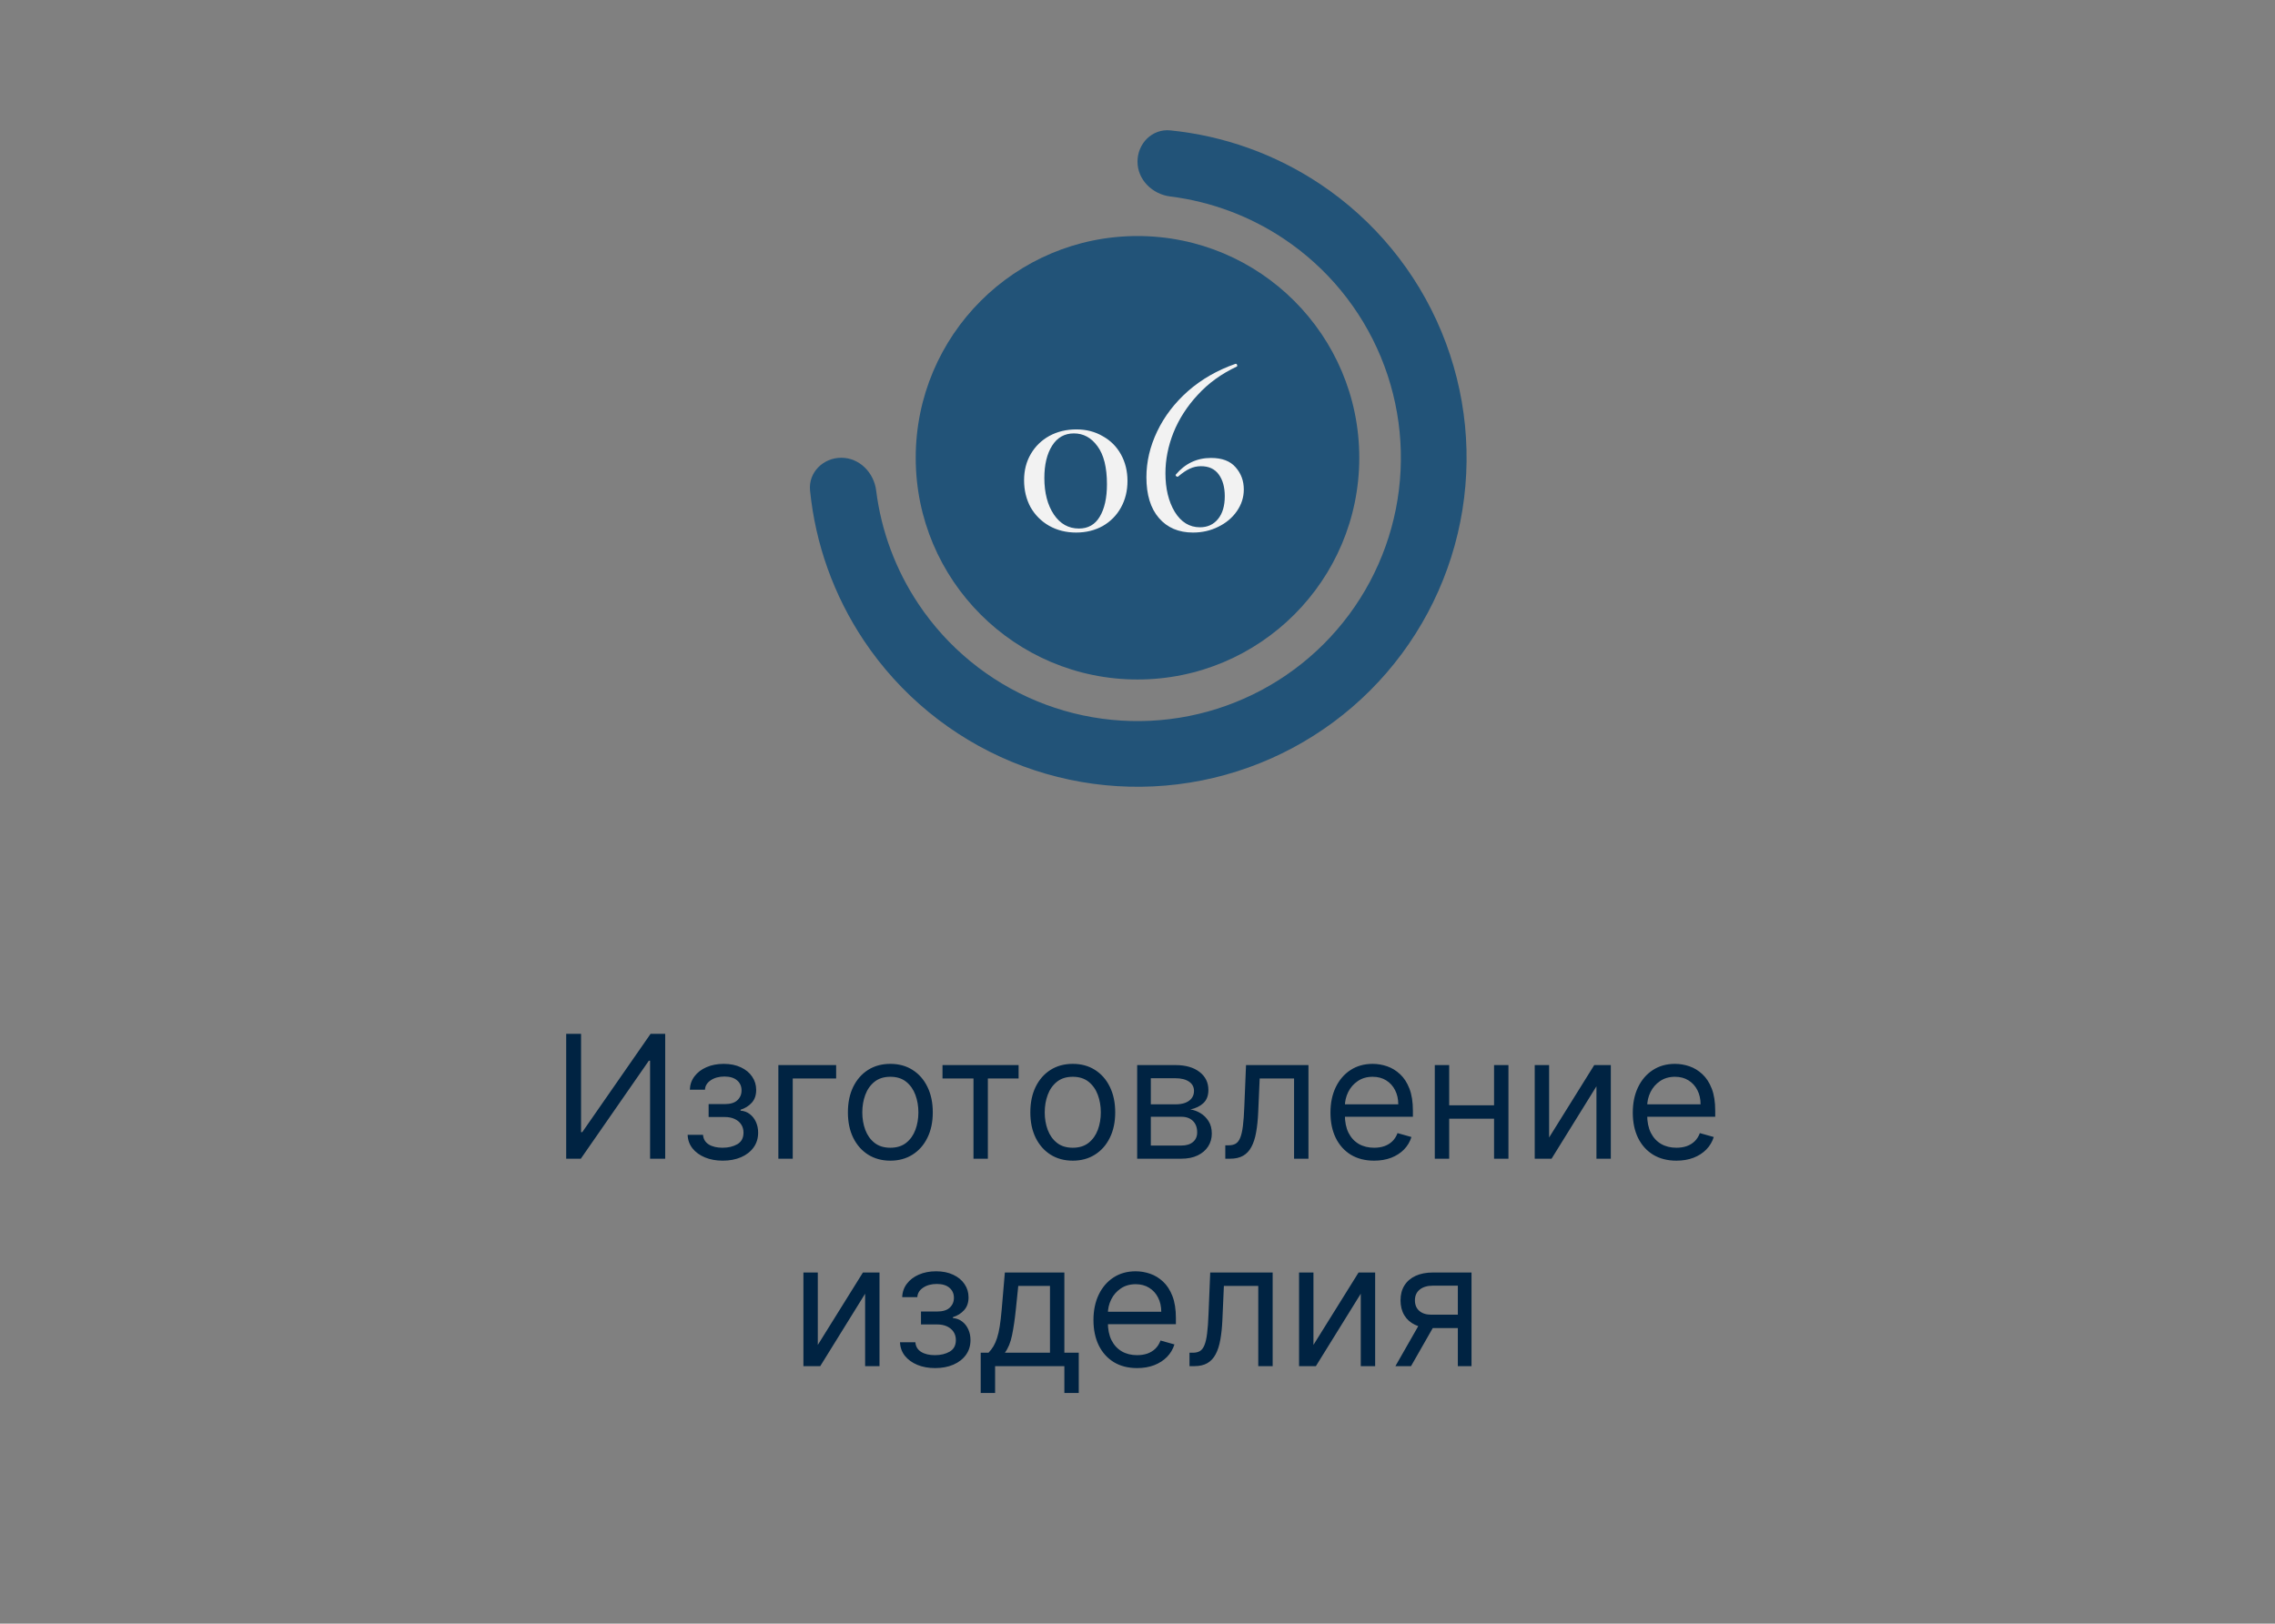 <?xml version="1.0" encoding="UTF-8"?> <svg xmlns="http://www.w3.org/2000/svg" width="318" height="227" viewBox="0 0 318 227" fill="none"><rect x="0" y="0" width="318" height="227" fill="#808080" stroke="none"/><circle cx="159" cy="64" r="31" fill="#225378"></circle><path d="M117.592 64C115.056 64 112.976 66.061 113.229 68.584C113.978 76.062 116.551 83.268 120.752 89.556C125.807 97.121 132.991 103.017 141.397 106.498C149.802 109.98 159.051 110.891 167.974 109.116C176.897 107.341 185.094 102.96 191.527 96.527C197.96 90.094 202.341 81.897 204.116 72.974C205.891 64.051 204.98 54.802 201.498 46.397C198.017 37.991 192.121 30.807 184.556 25.752C178.268 21.551 171.062 18.978 163.584 18.229C161.061 17.976 159 20.056 159 22.591V22.591C159 25.127 161.064 27.154 163.58 27.469C169.239 28.178 174.678 30.196 179.454 33.388C185.509 37.433 190.228 43.183 193.014 49.911C195.801 56.638 196.53 64.041 195.11 71.183C193.689 78.324 190.182 84.885 185.034 90.034C179.885 95.183 173.324 98.689 166.183 100.11C159.041 101.53 151.638 100.801 144.911 98.014C138.183 95.228 132.433 90.509 128.388 84.454C125.196 79.678 123.178 74.239 122.469 68.58C122.154 66.064 120.127 64 117.592 64V64Z" fill="#225378"></path><path d="M150.425 74.455C149.025 74.455 147.765 74.14 146.645 73.51C145.549 72.88 144.685 72.017 144.055 70.92C143.449 69.8 143.145 68.54 143.145 67.14C143.145 65.763 143.46 64.538 144.09 63.465C144.72 62.392 145.584 61.552 146.68 60.945C147.8 60.338 149.06 60.035 150.46 60.035C151.837 60.035 153.062 60.35 154.135 60.98C155.232 61.587 156.084 62.438 156.69 63.535C157.297 64.632 157.6 65.868 157.6 67.245C157.6 68.622 157.297 69.858 156.69 70.955C156.084 72.052 155.232 72.915 154.135 73.545C153.039 74.152 151.802 74.455 150.425 74.455ZM150.81 73.895C152.094 73.895 153.062 73.347 153.715 72.25C154.392 71.13 154.73 69.613 154.73 67.7C154.73 65.343 154.287 63.57 153.4 62.38C152.537 61.19 151.44 60.595 150.11 60.595C148.804 60.595 147.789 61.167 147.065 62.31C146.342 63.453 145.98 64.958 145.98 66.825C145.98 68.902 146.424 70.605 147.31 71.935C148.197 73.242 149.364 73.895 150.81 73.895ZM169.275 64.025C170.815 64.025 171.958 64.457 172.705 65.32C173.475 66.183 173.86 67.222 173.86 68.435C173.86 69.532 173.533 70.547 172.88 71.48C172.25 72.39 171.387 73.113 170.29 73.65C169.217 74.187 168.038 74.455 166.755 74.455C164.748 74.455 163.162 73.778 161.995 72.425C160.828 71.072 160.245 69.17 160.245 66.72C160.245 64.55 160.747 62.415 161.75 60.315C162.753 58.215 164.188 56.337 166.055 54.68C167.945 53.023 170.162 51.752 172.705 50.865C172.798 50.842 172.868 50.888 172.915 51.005C172.962 51.122 172.95 51.203 172.88 51.25C170.733 52.253 168.913 53.572 167.42 55.205C165.927 56.815 164.795 58.577 164.025 60.49C163.278 62.38 162.905 64.27 162.905 66.16C162.905 68.307 163.337 70.103 164.2 71.55C165.087 72.997 166.265 73.72 167.735 73.72C168.785 73.72 169.625 73.335 170.255 72.565C170.885 71.795 171.2 70.733 171.2 69.38C171.2 68.12 170.92 67.105 170.36 66.335C169.8 65.565 168.972 65.18 167.875 65.18C167.315 65.18 166.79 65.297 166.3 65.53C165.833 65.74 165.297 66.102 164.69 66.615C164.667 66.638 164.632 66.65 164.585 66.65C164.515 66.65 164.445 66.615 164.375 66.545C164.328 66.475 164.317 66.417 164.34 66.37C165.647 64.807 167.292 64.025 169.275 64.025Z" fill="#F2F2F2"></path><path d="M79.141 144.545H81.221V158.284H81.391L90.936 144.545H92.982V162H90.868V148.295H90.698L81.186 162H79.141V144.545ZM96.12 158.659H98.268C98.314 159.25 98.581 159.699 99.069 160.006C99.564 160.312 100.206 160.466 100.995 160.466C101.802 160.466 102.493 160.301 103.066 159.972C103.64 159.636 103.927 159.097 103.927 158.352C103.927 157.915 103.819 157.534 103.603 157.21C103.387 156.881 103.083 156.625 102.691 156.443C102.299 156.261 101.836 156.17 101.302 156.17H99.052V154.364H101.302C102.103 154.364 102.694 154.182 103.075 153.818C103.461 153.455 103.654 153 103.654 152.455C103.654 151.869 103.447 151.401 103.032 151.048C102.618 150.69 102.029 150.511 101.268 150.511C100.501 150.511 99.862 150.685 99.35 151.031C98.839 151.372 98.569 151.812 98.541 152.352H96.427C96.45 151.648 96.666 151.026 97.075 150.486C97.484 149.94 98.041 149.514 98.745 149.207C99.45 148.895 100.257 148.739 101.166 148.739C102.086 148.739 102.885 148.901 103.561 149.224C104.243 149.543 104.768 149.977 105.137 150.528C105.512 151.074 105.7 151.693 105.7 152.386C105.7 153.125 105.493 153.722 105.078 154.176C104.663 154.631 104.143 154.955 103.518 155.148V155.284C104.012 155.318 104.441 155.477 104.805 155.761C105.174 156.04 105.461 156.406 105.666 156.861C105.87 157.31 105.973 157.807 105.973 158.352C105.973 159.148 105.76 159.841 105.333 160.432C104.907 161.017 104.322 161.472 103.578 161.795C102.833 162.114 101.984 162.273 101.029 162.273C100.103 162.273 99.274 162.122 98.541 161.821C97.808 161.514 97.225 161.091 96.794 160.551C96.368 160.006 96.143 159.375 96.12 158.659ZM116.877 148.909V150.784H110.809V162H108.798V148.909H116.877ZM124.452 162.273C123.27 162.273 122.233 161.991 121.341 161.429C120.455 160.866 119.762 160.08 119.262 159.068C118.767 158.057 118.52 156.875 118.52 155.523C118.52 154.159 118.767 152.969 119.262 151.952C119.762 150.935 120.455 150.145 121.341 149.582C122.233 149.02 123.27 148.739 124.452 148.739C125.634 148.739 126.668 149.02 127.554 149.582C128.446 150.145 129.14 150.935 129.634 151.952C130.134 152.969 130.384 154.159 130.384 155.523C130.384 156.875 130.134 158.057 129.634 159.068C129.14 160.08 128.446 160.866 127.554 161.429C126.668 161.991 125.634 162.273 124.452 162.273ZM124.452 160.466C125.35 160.466 126.088 160.236 126.668 159.776C127.248 159.315 127.676 158.71 127.955 157.96C128.233 157.21 128.373 156.398 128.373 155.523C128.373 154.648 128.233 153.832 127.955 153.077C127.676 152.321 127.248 151.71 126.668 151.244C126.088 150.778 125.35 150.545 124.452 150.545C123.554 150.545 122.816 150.778 122.236 151.244C121.657 151.71 121.228 152.321 120.949 153.077C120.671 153.832 120.532 154.648 120.532 155.523C120.532 156.398 120.671 157.21 120.949 157.96C121.228 158.71 121.657 159.315 122.236 159.776C122.816 160.236 123.554 160.466 124.452 160.466ZM131.743 150.784V148.909H142.38V150.784H138.084V162H136.073V150.784H131.743ZM149.952 162.273C148.77 162.273 147.733 161.991 146.841 161.429C145.955 160.866 145.262 160.08 144.762 159.068C144.267 158.057 144.02 156.875 144.02 155.523C144.02 154.159 144.267 152.969 144.762 151.952C145.262 150.935 145.955 150.145 146.841 149.582C147.733 149.02 148.77 148.739 149.952 148.739C151.134 148.739 152.168 149.02 153.054 149.582C153.946 150.145 154.64 150.935 155.134 151.952C155.634 152.969 155.884 154.159 155.884 155.523C155.884 156.875 155.634 158.057 155.134 159.068C154.64 160.08 153.946 160.866 153.054 161.429C152.168 161.991 151.134 162.273 149.952 162.273ZM149.952 160.466C150.85 160.466 151.588 160.236 152.168 159.776C152.748 159.315 153.176 158.71 153.455 157.96C153.733 157.21 153.873 156.398 153.873 155.523C153.873 154.648 153.733 153.832 153.455 153.077C153.176 152.321 152.748 151.71 152.168 151.244C151.588 150.778 150.85 150.545 149.952 150.545C149.054 150.545 148.316 150.778 147.736 151.244C147.157 151.71 146.728 152.321 146.449 153.077C146.171 153.832 146.032 154.648 146.032 155.523C146.032 156.398 146.171 157.21 146.449 157.96C146.728 158.71 147.157 159.315 147.736 159.776C148.316 160.236 149.054 160.466 149.952 160.466ZM158.954 162V148.909H164.306C165.716 148.909 166.835 149.227 167.664 149.864C168.494 150.5 168.909 151.341 168.909 152.386C168.909 153.182 168.673 153.798 168.201 154.236C167.73 154.668 167.125 154.96 166.386 155.114C166.869 155.182 167.338 155.352 167.792 155.625C168.252 155.898 168.633 156.273 168.934 156.75C169.235 157.222 169.386 157.801 169.386 158.489C169.386 159.159 169.216 159.759 168.875 160.287C168.534 160.815 168.045 161.233 167.409 161.54C166.772 161.847 166.011 162 165.125 162H158.954ZM160.863 160.159H165.125C165.818 160.159 166.36 159.994 166.752 159.665C167.145 159.335 167.341 158.886 167.341 158.318C167.341 157.642 167.145 157.111 166.752 156.724C166.36 156.332 165.818 156.136 165.125 156.136H160.863V160.159ZM160.863 154.398H164.306C164.846 154.398 165.309 154.324 165.696 154.176C166.082 154.023 166.377 153.807 166.582 153.528C166.792 153.244 166.897 152.909 166.897 152.523C166.897 151.972 166.667 151.54 166.207 151.227C165.747 150.909 165.113 150.75 164.306 150.75H160.863V154.398ZM171.272 162V160.125H171.749C172.141 160.125 172.468 160.048 172.729 159.895C172.99 159.736 173.201 159.46 173.36 159.068C173.525 158.67 173.65 158.119 173.735 157.415C173.826 156.705 173.891 155.801 173.931 154.705L174.169 148.909H182.897V162H180.885V150.784H176.078L175.874 155.455C175.828 156.528 175.732 157.474 175.584 158.293C175.442 159.105 175.223 159.787 174.928 160.338C174.638 160.889 174.252 161.304 173.769 161.582C173.286 161.861 172.681 162 171.953 162H171.272ZM192.076 162.273C190.814 162.273 189.726 161.994 188.811 161.438C187.902 160.875 187.201 160.091 186.706 159.085C186.218 158.074 185.973 156.898 185.973 155.557C185.973 154.216 186.218 153.034 186.706 152.011C187.201 150.983 187.888 150.182 188.769 149.608C189.655 149.028 190.689 148.739 191.871 148.739C192.553 148.739 193.226 148.852 193.891 149.08C194.556 149.307 195.161 149.676 195.706 150.188C196.252 150.693 196.686 151.364 197.01 152.199C197.334 153.034 197.496 154.062 197.496 155.284V156.136H187.405V154.398H195.451C195.451 153.659 195.303 153 195.007 152.42C194.718 151.841 194.303 151.384 193.763 151.048C193.229 150.713 192.598 150.545 191.871 150.545C191.07 150.545 190.377 150.744 189.792 151.142C189.212 151.534 188.766 152.045 188.453 152.676C188.141 153.307 187.985 153.983 187.985 154.705V155.864C187.985 156.852 188.155 157.69 188.496 158.378C188.843 159.06 189.323 159.58 189.936 159.938C190.55 160.29 191.263 160.466 192.076 160.466C192.604 160.466 193.081 160.392 193.507 160.244C193.939 160.091 194.311 159.864 194.624 159.562C194.936 159.256 195.178 158.875 195.348 158.42L197.292 158.966C197.087 159.625 196.743 160.205 196.26 160.705C195.777 161.199 195.181 161.585 194.471 161.864C193.76 162.136 192.962 162.273 192.076 162.273ZM209.317 154.534V156.409H202.09V154.534H209.317ZM202.567 148.909V162H200.556V148.909H202.567ZM210.851 148.909V162H208.84V148.909H210.851ZM216.536 159.034L222.843 148.909H225.161V162H223.15V151.875L216.877 162H214.525V148.909H216.536V159.034ZM234.333 162.273C233.072 162.273 231.984 161.994 231.069 161.438C230.16 160.875 229.458 160.091 228.964 159.085C228.475 158.074 228.231 156.898 228.231 155.557C228.231 154.216 228.475 153.034 228.964 152.011C229.458 150.983 230.146 150.182 231.027 149.608C231.913 149.028 232.947 148.739 234.129 148.739C234.811 148.739 235.484 148.852 236.149 149.08C236.814 149.307 237.419 149.676 237.964 150.188C238.51 150.693 238.944 151.364 239.268 152.199C239.592 153.034 239.754 154.062 239.754 155.284V156.136H229.663V154.398H237.708C237.708 153.659 237.561 153 237.265 152.42C236.975 151.841 236.561 151.384 236.021 151.048C235.487 150.713 234.856 150.545 234.129 150.545C233.328 150.545 232.635 150.744 232.049 151.142C231.47 151.534 231.024 152.045 230.711 152.676C230.399 153.307 230.243 153.983 230.243 154.705V155.864C230.243 156.852 230.413 157.69 230.754 158.378C231.1 159.06 231.581 159.58 232.194 159.938C232.808 160.29 233.521 160.466 234.333 160.466C234.862 160.466 235.339 160.392 235.765 160.244C236.197 160.091 236.569 159.864 236.882 159.562C237.194 159.256 237.436 158.875 237.606 158.42L239.549 158.966C239.345 159.625 239.001 160.205 238.518 160.705C238.035 161.199 237.439 161.585 236.728 161.864C236.018 162.136 235.22 162.273 234.333 162.273ZM114.313 188.034L120.62 177.909H122.938V191H120.927V180.875L114.654 191H112.302V177.909H114.313V188.034ZM125.804 187.659H127.952C127.997 188.25 128.264 188.699 128.753 189.006C129.247 189.312 129.889 189.466 130.679 189.466C131.486 189.466 132.176 189.301 132.75 188.972C133.324 188.636 133.611 188.097 133.611 187.352C133.611 186.915 133.503 186.534 133.287 186.21C133.071 185.881 132.767 185.625 132.375 185.443C131.983 185.261 131.52 185.17 130.986 185.17H128.736V183.364H130.986C131.787 183.364 132.378 183.182 132.759 182.818C133.145 182.455 133.338 182 133.338 181.455C133.338 180.869 133.131 180.401 132.716 180.048C132.301 179.69 131.713 179.511 130.952 179.511C130.185 179.511 129.545 179.685 129.034 180.031C128.523 180.372 128.253 180.812 128.224 181.352H126.111C126.134 180.648 126.349 180.026 126.759 179.486C127.168 178.94 127.724 178.514 128.429 178.207C129.134 177.895 129.94 177.739 130.849 177.739C131.77 177.739 132.568 177.901 133.244 178.224C133.926 178.543 134.452 178.977 134.821 179.528C135.196 180.074 135.384 180.693 135.384 181.386C135.384 182.125 135.176 182.722 134.761 183.176C134.347 183.631 133.827 183.955 133.202 184.148V184.284C133.696 184.318 134.125 184.477 134.489 184.761C134.858 185.04 135.145 185.406 135.349 185.861C135.554 186.31 135.656 186.807 135.656 187.352C135.656 188.148 135.443 188.841 135.017 189.432C134.591 190.017 134.006 190.472 133.261 190.795C132.517 191.114 131.668 191.273 130.713 191.273C129.787 191.273 128.957 191.122 128.224 190.821C127.491 190.514 126.909 190.091 126.477 189.551C126.051 189.006 125.827 188.375 125.804 187.659ZM137.084 194.75V189.125H138.175C138.442 188.847 138.672 188.545 138.865 188.222C139.058 187.898 139.226 187.514 139.368 187.071C139.516 186.622 139.641 186.077 139.743 185.435C139.845 184.787 139.936 184.006 140.016 183.091L140.459 177.909H148.777V189.125H150.788V194.75H148.777V191H139.095V194.75H137.084ZM140.459 189.125H146.766V179.784H142.334L141.993 183.091C141.851 184.46 141.675 185.656 141.464 186.679C141.254 187.702 140.919 188.517 140.459 189.125ZM158.947 191.273C157.685 191.273 156.597 190.994 155.683 190.438C154.773 189.875 154.072 189.091 153.577 188.085C153.089 187.074 152.844 185.898 152.844 184.557C152.844 183.216 153.089 182.034 153.577 181.011C154.072 179.983 154.759 179.182 155.64 178.608C156.526 178.028 157.56 177.739 158.742 177.739C159.424 177.739 160.097 177.852 160.762 178.08C161.427 178.307 162.032 178.676 162.577 179.188C163.123 179.693 163.558 180.364 163.881 181.199C164.205 182.034 164.367 183.062 164.367 184.284V185.136H154.276V183.398H162.322C162.322 182.659 162.174 182 161.879 181.42C161.589 180.841 161.174 180.384 160.634 180.048C160.1 179.713 159.469 179.545 158.742 179.545C157.941 179.545 157.248 179.744 156.663 180.142C156.083 180.534 155.637 181.045 155.325 181.676C155.012 182.307 154.856 182.983 154.856 183.705V184.864C154.856 185.852 155.026 186.69 155.367 187.378C155.714 188.06 156.194 188.58 156.808 188.938C157.421 189.29 158.134 189.466 158.947 189.466C159.475 189.466 159.952 189.392 160.379 189.244C160.81 189.091 161.183 188.864 161.495 188.562C161.808 188.256 162.049 187.875 162.219 187.42L164.163 187.966C163.958 188.625 163.614 189.205 163.131 189.705C162.648 190.199 162.052 190.585 161.342 190.864C160.631 191.136 159.833 191.273 158.947 191.273ZM166.268 191V189.125H166.745C167.137 189.125 167.464 189.048 167.725 188.895C167.987 188.736 168.197 188.46 168.356 188.068C168.521 187.67 168.646 187.119 168.731 186.415C168.822 185.705 168.887 184.801 168.927 183.705L169.165 177.909H177.893V191H175.881V179.784H171.075L170.87 184.455C170.825 185.528 170.728 186.474 170.58 187.293C170.438 188.105 170.219 188.787 169.924 189.338C169.634 189.889 169.248 190.304 168.765 190.582C168.282 190.861 167.677 191 166.95 191H166.268ZM183.594 188.034L189.901 177.909H192.219V191H190.208V180.875L183.935 191H181.583V177.909H183.594V188.034ZM203.778 191V179.75H200.301C199.517 179.75 198.901 179.932 198.452 180.295C198.003 180.659 197.778 181.159 197.778 181.795C197.778 182.42 197.98 182.912 198.384 183.27C198.793 183.628 199.352 183.807 200.062 183.807H204.29V185.682H200.062C199.176 185.682 198.412 185.526 197.77 185.213C197.128 184.901 196.634 184.455 196.287 183.875C195.94 183.29 195.767 182.597 195.767 181.795C195.767 180.989 195.949 180.295 196.312 179.716C196.676 179.136 197.196 178.69 197.872 178.378C198.554 178.065 199.364 177.909 200.301 177.909H205.688V191H203.778ZM195.051 191L198.767 184.489H200.949L197.233 191H195.051Z" fill="#002342"></path></svg> 